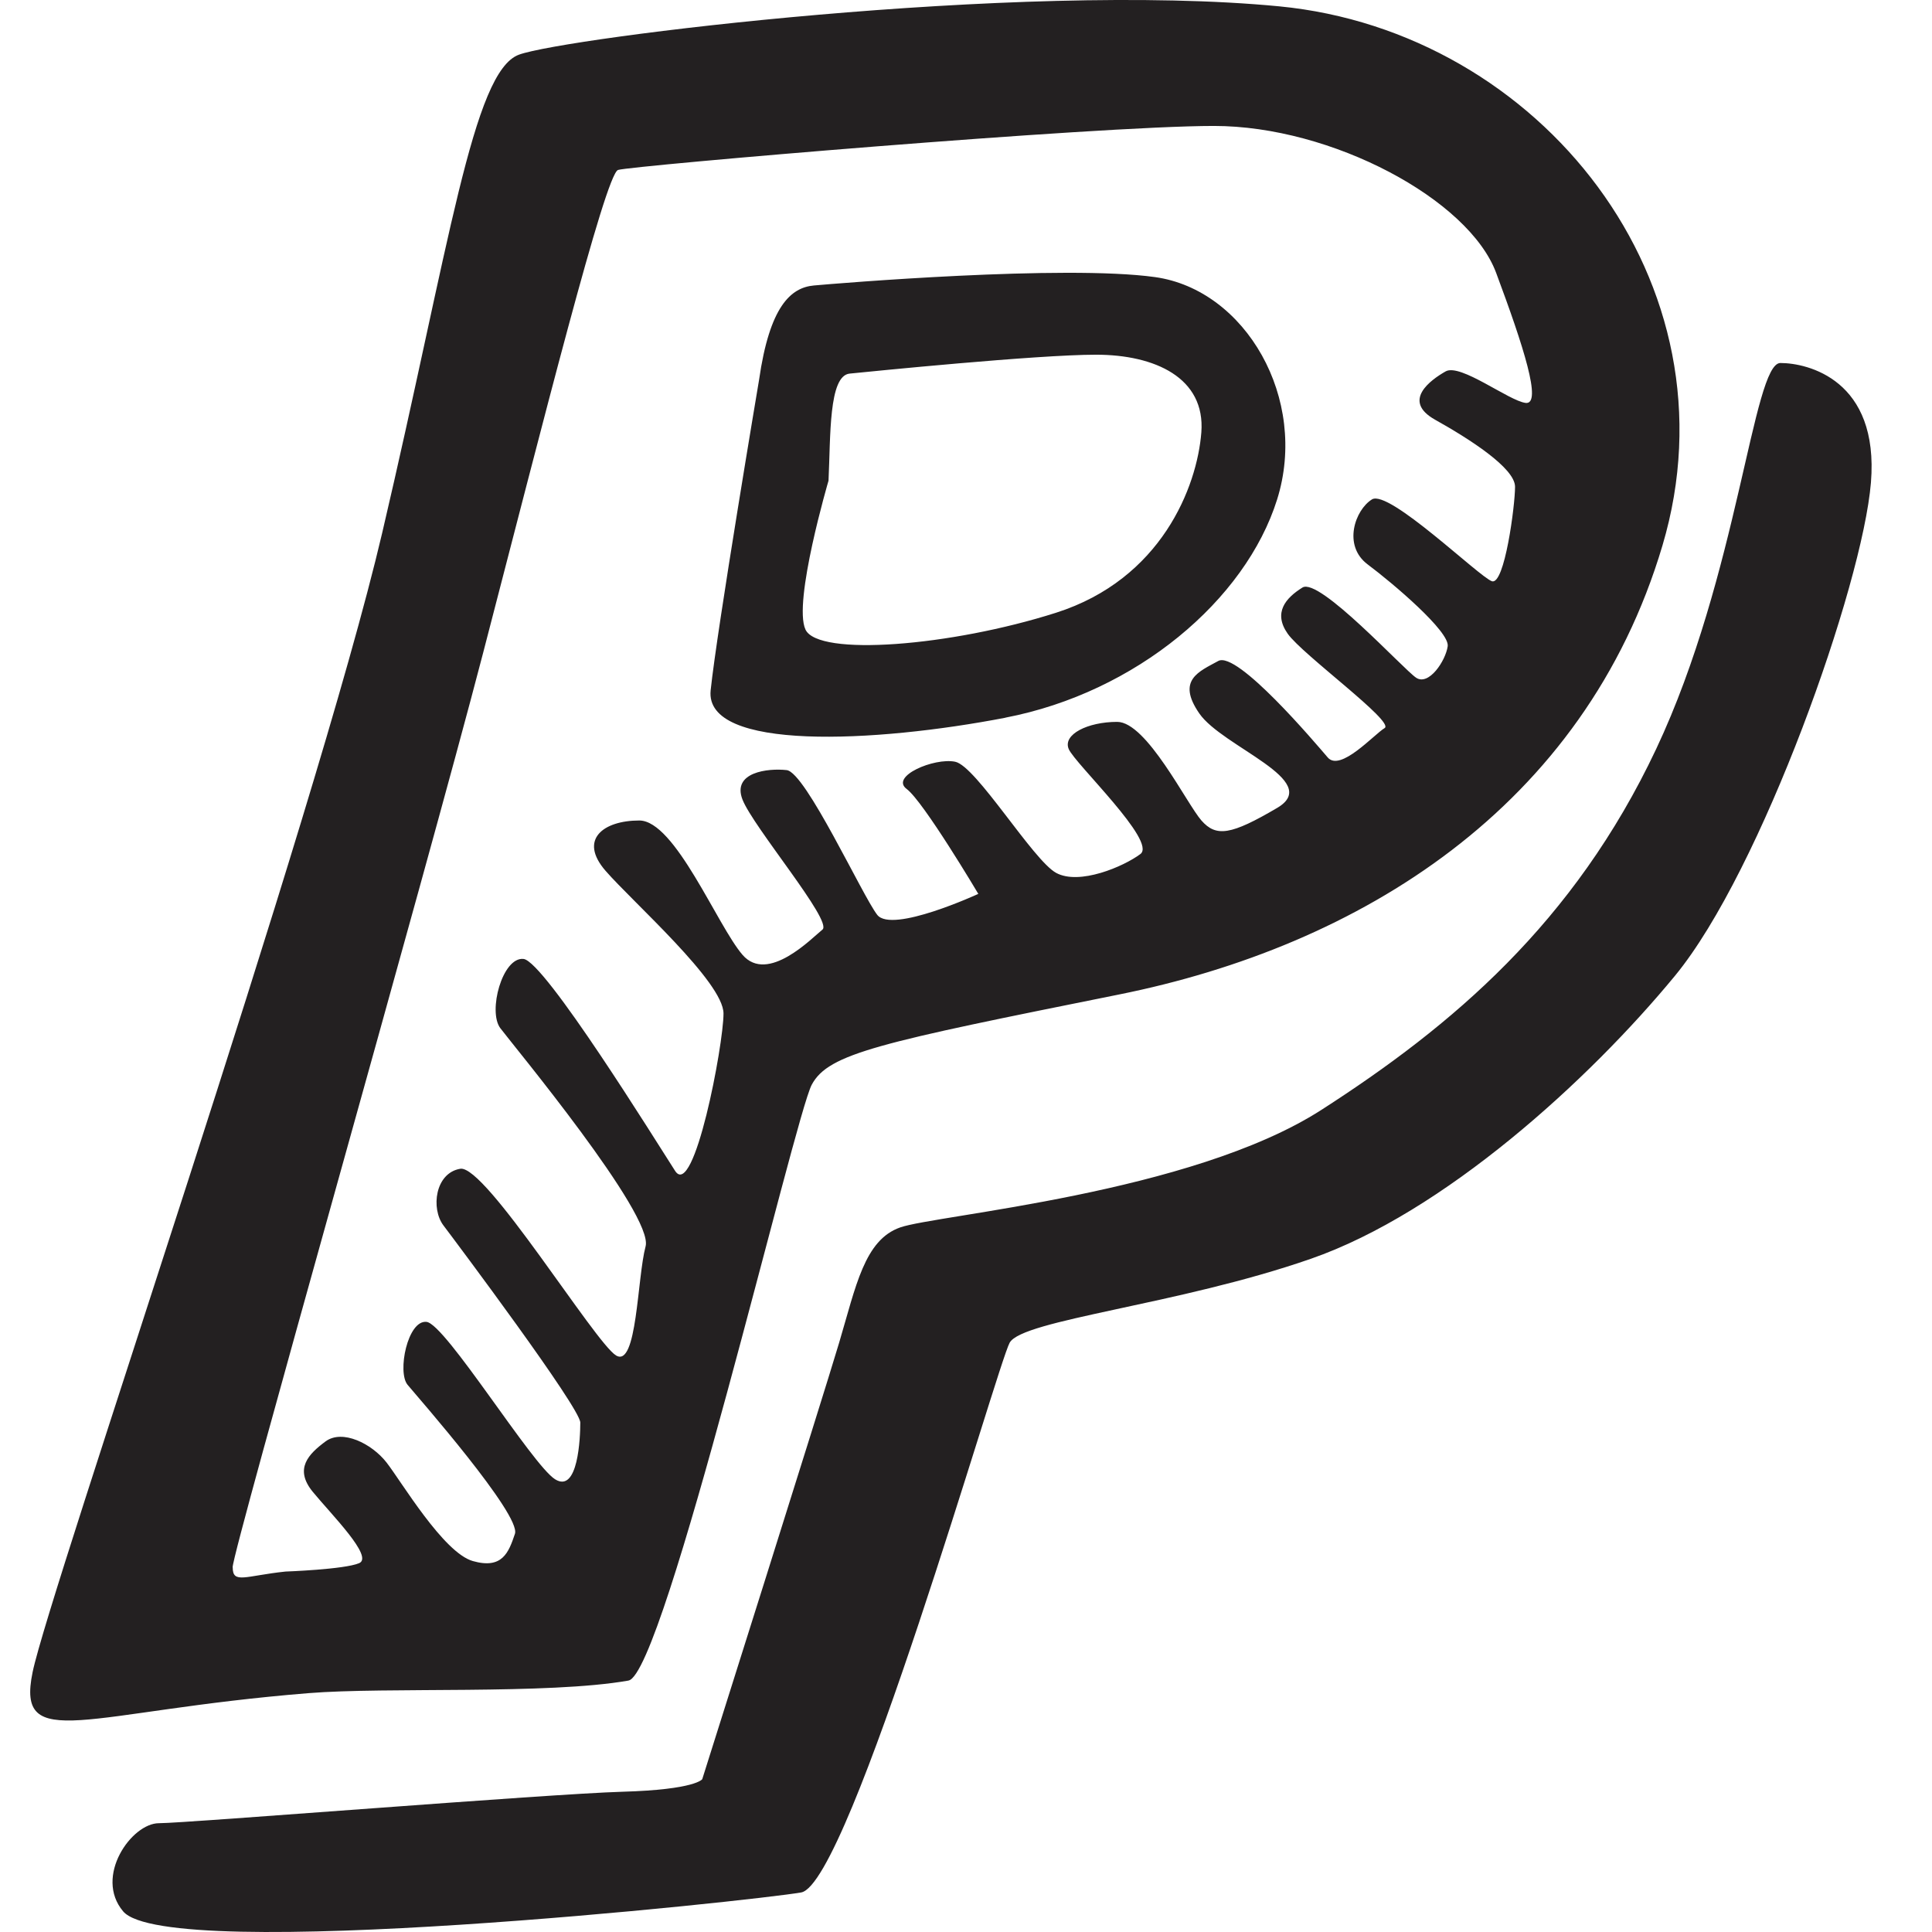 <?xml version="1.0" ?><svg enable-background="new 0 0 64 64" viewBox="0 0 64 64" xmlns="http://www.w3.org/2000/svg"><path d="M58.978 12.025c-.907 0-1.395 7.02-4.116 12.788-2.72 5.768-6.766 9.174-11.09 11.954S31.004 40.242 29.82 40.66c-1.186.416-1.465 1.945-2.023 3.82-.558 1.877-4.534 14.457-4.534 14.457s-.21.347-2.65.417c-2.443.07-14.44 1.042-15.348 1.042-.907 0-2.157 1.768-1.186 2.92 1.464 1.737 20.857-.348 22.46-.626 1.605-.278 6.49-17.444 6.907-18.21.42-.764 5.58-1.25 9.975-2.78 4.395-1.528 9.208-5.906 12.068-9.38 2.86-3.476 6.208-12.928 6.488-16.333.278-3.406-2.093-3.962-3-3.962zM20.82 55.67c1.186-.207 5.51-18.694 6.07-19.737.557-1.043 2.23-1.39 10.183-2.99 7.952-1.598 15.416-6.184 17.998-14.872C57.653 9.385 51.026 1.046 42.376.21c-8.65-.834-23.648 1.043-25.182 1.6-1.535.555-2.302 6.323-4.534 15.845-2.233 9.52-11.023 35.027-11.58 37.738-.56 2.71 1.772 1.29 9.137.695 2.58-.21 7.923.054 10.603-.417zM7.706 51.92c0-.556 6.348-22.796 8.3-30.3C17.96 14.11 20.054 5.77 20.473 5.63c.42-.138 15.835-1.458 19.74-1.458s8.442 2.432 9.348 4.865c.907 2.432 1.535 4.378.977 4.31-.558-.07-2.162-1.32-2.65-1.044-.49.278-1.466.973-.35 1.6 1.116.624 2.65 1.597 2.65 2.223 0 .626-.348 3.266-.766 3.128-.418-.14-3.417-3.058-3.975-2.71-.558.346-.977 1.528-.14 2.154.837.625 2.72 2.224 2.65 2.71-.07.486-.627 1.32-1.045 1.043-.42-.277-3.21-3.335-3.767-2.988-.558.347-.977.834-.488 1.53.488.694 3.557 2.918 3.21 3.126-.35.21-1.466 1.46-1.884.973s-3-3.543-3.627-3.196c-.628.347-1.395.626-.628 1.737.767 1.113 4.116 2.225 2.58 3.13-1.533.902-2.022.972-2.51.416s-1.814-3.266-2.79-3.266-1.814.417-1.604.903c.21.486 2.93 3.058 2.373 3.475-.558.417-2.023 1.042-2.79.625-.767-.417-2.65-3.544-3.348-3.683-.698-.14-2.163.486-1.604.903s2.373 3.475 2.373 3.475-2.86 1.32-3.348.695c-.488-.625-2.372-4.726-3-4.795-.628-.07-1.814.07-1.465.973.35.905 3 4.032 2.65 4.31-.348.278-1.813 1.807-2.65.834s-2.232-4.448-3.418-4.448-2.023.626-1.116 1.668c.907 1.043 3.906 3.684 3.906 4.726 0 1.042-.977 6.185-1.604 5.212-.628-.973-4.325-6.95-5.022-7.02-.698-.07-1.186 1.738-.767 2.294.418.556 5.09 6.185 4.812 7.228-.28 1.043-.28 4.03-.977 3.614s-4.325-6.324-5.162-6.185c-.837.14-.977 1.32-.558 1.876.42.555 4.534 6.045 4.534 6.532s-.07 2.363-.838 1.876c-.767-.486-3.627-5.143-4.255-5.212-.628-.07-.977 1.668-.628 2.085.348.418 3.766 4.31 3.556 4.935-.21.625-.42 1.18-1.395.903-.976-.278-2.37-2.64-2.86-3.267-.487-.624-1.464-1.11-2.022-.694s-1.046.903-.42 1.668c.63.765 2.024 2.155 1.536 2.363-.488.208-2.442.278-2.442.278-1.327.14-1.746.42-1.746-.137zm25.6-28.147c4.326-.833 7.953-3.89 9-7.227 1.046-3.336-1.046-6.95-4.046-7.367-3-.417-10.533.208-11.3.278-.768.07-1.466.695-1.815 3.127 0 0-1.395 8.27-1.604 10.287-.208 2.016 5.442 1.738 9.767.904zm-5.86-7.853c.07-1.46 0-3.475.7-3.544.697-.07 6.207-.626 8.16-.626s3.628.765 3.49 2.572c-.14 1.806-1.326 4.864-4.814 5.976s-7.883 1.46-8.3.556c-.42-.904.765-4.935.765-4.935z" fill="#232021"/></svg>